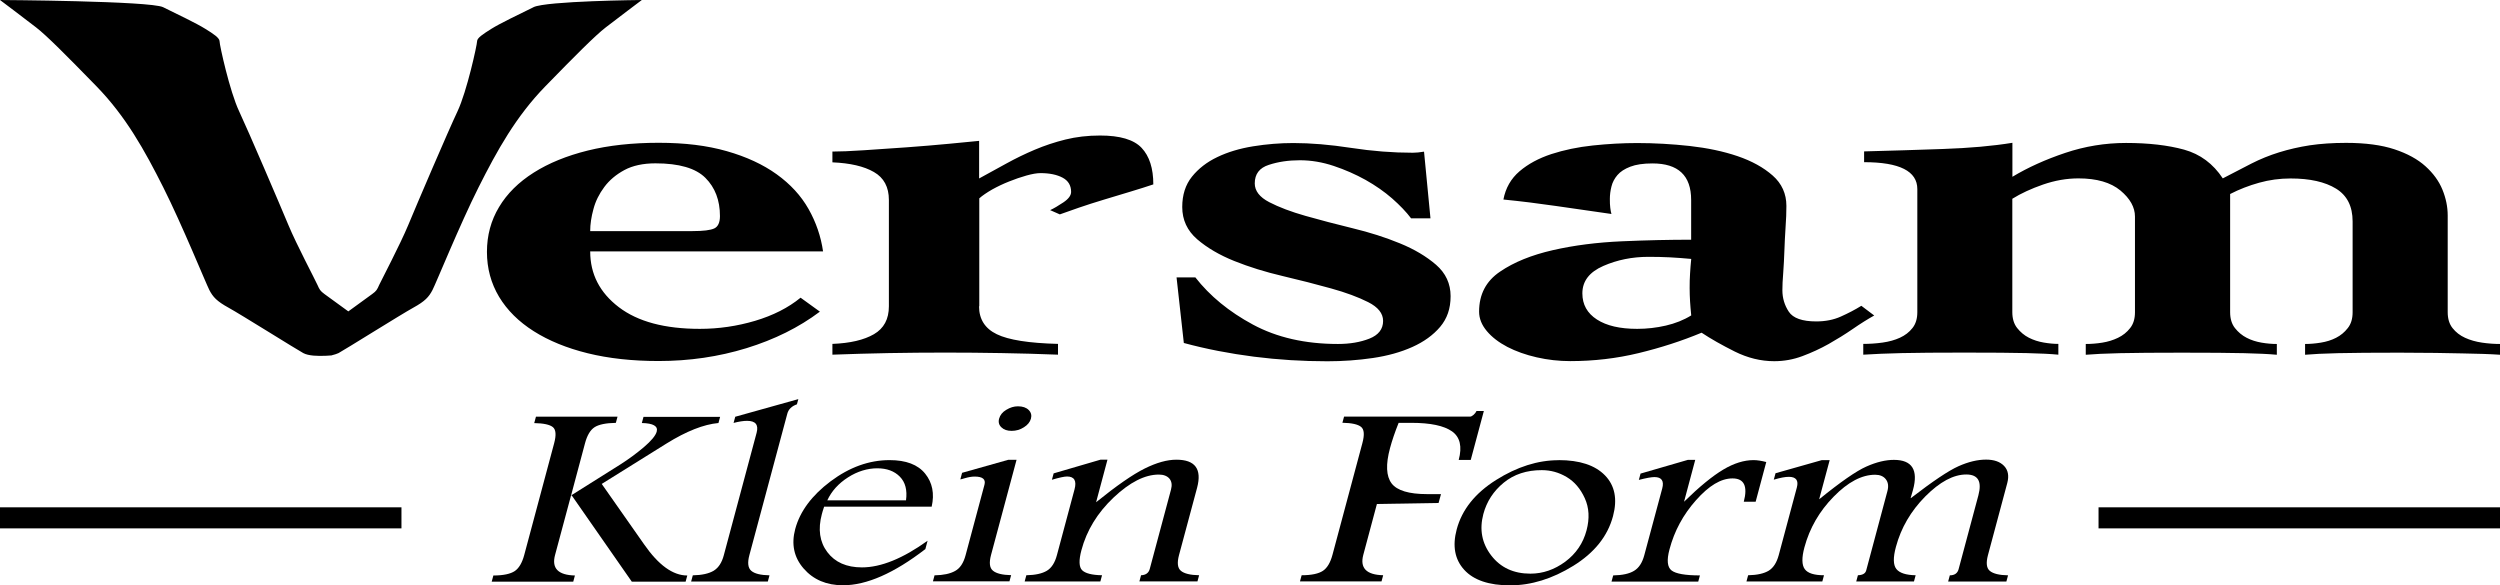 <?xml version="1.0" encoding="UTF-8"?>
<svg id="_レイヤー_2" data-name="レイヤー 2" xmlns="http://www.w3.org/2000/svg" viewBox="0 0 299.22 70.05">
  <defs>
    <style>
      .cls-1 {
        stroke-width: 0px;
      }
    </style>
  </defs>
  <g id="_レイヤー_1-2" data-name="レイヤー 1">
    <g>
      <g>
        <path class="cls-1" d="m64.15,49.87h9.76l-.2.74c-1.2.02-2.06.2-2.56.53-.5.33-.88.97-1.13,1.91l-1.67,6.25,5.93-3.73c.94-.6,1.87-1.28,2.77-2.04.9-.77,1.42-1.39,1.55-1.87.18-.66-.42-1-1.78-1.03l.2-.74h9.17l-.2.74c-1.77.16-3.84.98-6.21,2.45l-7.76,4.84,5.07,7.23c1.73,2.49,3.45,3.73,5.17,3.73l-.2.74h-6.44l-7.25-10.41-1.94,7.23c-.42,1.58.37,2.39,2.38,2.44l-.2.74h-9.76l.2-.74c1.2,0,2.05-.19,2.56-.53.5-.34.88-.98,1.13-1.91l3.58-13.37c.27-1,.22-1.65-.15-1.95-.37-.3-1.11-.46-2.23-.48l.2-.74Z"/>
        <path class="cls-1" d="m95.39,48.39c-.63.22-1.02.59-1.16,1.13l-4.54,16.93c-.24.9-.17,1.53.23,1.87.39.34,1.12.52,2.18.54l-.2.74h-9.18l.2-.74c1.1-.02,1.93-.21,2.5-.55.57-.35.98-.97,1.21-1.85l3.93-14.67c.25-.95-.13-1.42-1.14-1.42-.43,0-.97.08-1.62.25l.2-.74,7.55-2.11-.17.63Z"/>
        <path class="cls-1" d="m110.74,65.73c-3.74,2.88-7.02,4.32-9.84,4.32-1.98,0-3.55-.67-4.71-2-1.16-1.33-1.5-2.91-1.01-4.74.57-2.11,1.98-4.01,4.23-5.7,2.26-1.69,4.61-2.54,7.06-2.54,1.97,0,3.39.54,4.26,1.62.87,1.08,1.13,2.4.78,3.95h-12.87c-.13.4-.23.69-.27.88-.49,1.82-.27,3.34.65,4.56.92,1.22,2.3,1.83,4.14,1.83,2.29,0,4.91-1.07,7.86-3.19l-.27,1.02Zm-2.3-5.86c.16-1.21-.08-2.15-.74-2.82-.66-.67-1.56-1-2.71-1s-2.37.36-3.5,1.09c-1.14.73-1.96,1.64-2.47,2.74h9.42Z"/>
        <path class="cls-1" d="m111.88,68.86c1.03-.02,1.84-.19,2.43-.52.59-.32,1.01-.95,1.26-1.89l2.26-8.44c.17-.65-.22-.97-1.18-.97-.35,0-.74.07-1.19.2-.23.07-.4.12-.52.14l.21-.79,5.54-1.56h.98l-3.06,11.41c-.24.92-.17,1.54.24,1.87.4.33,1.13.51,2.17.53l-.2.74h-9.16l.2-.74Zm9.95-20.23c.57,0,1,.15,1.29.44.29.29.38.64.27,1.04-.11.4-.39.75-.84,1.03-.45.29-.94.43-1.47.43s-.93-.14-1.22-.42c-.3-.28-.39-.63-.28-1.04.12-.43.4-.79.86-1.06.46-.28.92-.42,1.39-.42Z"/>
        <path class="cls-1" d="m126.1,56.66l5.61-1.64h.84l-1.36,5.09c2.45-1.98,4.38-3.32,5.81-4.03,1.43-.71,2.69-1.06,3.8-1.06,2.25,0,3.07,1.12,2.48,3.35l-2.17,8.08c-.24.92-.17,1.54.23,1.87.39.33,1.12.51,2.18.53l-.2.74h-6.95l.2-.74c.56-.02.91-.27,1.04-.75l2.55-9.52c.14-.53.08-.96-.19-1.29-.27-.32-.7-.49-1.27-.49-1.68,0-3.48.92-5.42,2.75-1.93,1.83-3.22,3.93-3.85,6.31-.32,1.2-.29,2,.08,2.38.38.38,1.17.59,2.39.61l-.2.74h-9.06l.2-.74c1.08-.02,1.89-.2,2.46-.54.56-.34.96-.96,1.2-1.87l2.11-7.88c.27-1.02-.03-1.53-.9-1.53-.32,0-.92.13-1.81.39l.21-.77Z"/>
        <path class="cls-1" d="m176.72,49.19h.88l-1.57,5.86h-1.44c.43-1.6.16-2.74-.8-3.42-.97-.68-2.58-1.02-4.85-1.02h-1.54c-.45,1.12-.79,2.13-1.03,3.02-.53,1.96-.46,3.37.19,4.23.65.85,2.07,1.28,4.25,1.28h1.66l-.29,1.06-7.38.12-1.63,6.09c-.42,1.58.37,2.39,2.38,2.44l-.2.74h-9.76l.2-.74c1.19,0,2.04-.19,2.55-.53.51-.34.89-.98,1.14-1.91l3.58-13.37c.27-1,.22-1.65-.16-1.95-.37-.3-1.11-.47-2.23-.49l.2-.74h15.11c.09,0,.22-.07.39-.21.16-.14.28-.3.36-.47Z"/>
        <path class="cls-1" d="m186.55,55.07c2.52,0,4.36.61,5.55,1.83,1.18,1.22,1.5,2.84.96,4.87-.64,2.41-2.23,4.39-4.75,5.95-2.52,1.56-5.05,2.34-7.57,2.34s-4.36-.62-5.49-1.86c-1.13-1.24-1.43-2.85-.9-4.84.63-2.36,2.2-4.33,4.71-5.91,2.51-1.58,5-2.37,7.49-2.37Zm-2.02,1.2c-1.81,0-3.33.5-4.55,1.5-1.22,1-2.04,2.25-2.44,3.75-.49,1.85-.18,3.5.94,4.96,1.12,1.46,2.69,2.18,4.69,2.18,1.49,0,2.88-.48,4.17-1.43,1.29-.96,2.14-2.21,2.55-3.75.38-1.43.31-2.71-.21-3.85-.52-1.14-1.24-1.98-2.16-2.53-.92-.55-1.91-.83-2.99-.83Z"/>
        <path class="cls-1" d="m196.33,56.69l5.69-1.65h.88l-1.34,5.01c1.85-1.81,3.42-3.09,4.7-3.85,1.28-.76,2.49-1.13,3.62-1.13.44,0,.94.08,1.52.23l-1.27,4.75h-1.42c.49-1.86.04-2.79-1.35-2.79s-2.82.87-4.36,2.6c-1.54,1.73-2.6,3.69-3.18,5.89-.35,1.3-.26,2.14.25,2.53.51.39,1.64.59,3.39.59l-.2.74h-10.38l.2-.74c1.1-.02,1.93-.2,2.5-.55.57-.34.98-.96,1.22-1.86l2.15-8c.24-.9-.07-1.36-.93-1.36-.36,0-.98.11-1.87.34l.2-.74Z"/>
        <path class="cls-1" d="m228.72,59.61c2.61-2.01,4.5-3.28,5.69-3.81,1.19-.53,2.29-.79,3.3-.79.95,0,1.67.25,2.16.76.48.51.6,1.18.38,2.03l-2.32,8.66c-.24.92-.17,1.54.23,1.87.4.33,1.12.51,2.18.53l-.2.74h-6.97l.2-.74c.57,0,.92-.25,1.05-.73l2.37-8.85c.22-.83.21-1.46-.03-1.87s-.71-.62-1.42-.62c-1.54,0-3.17.88-4.91,2.63-1.73,1.75-2.9,3.76-3.51,6.03-.35,1.29-.33,2.17.05,2.65.38.48,1.15.73,2.31.75l-.2.74h-6.91l.2-.74c.56-.02.89-.21.99-.57l2.54-9.5c.16-.59.09-1.06-.19-1.42-.28-.36-.71-.54-1.28-.54-1.59,0-3.25.87-4.96,2.62-1.72,1.75-2.88,3.77-3.5,6.06-.34,1.26-.32,2.13.04,2.62.36.49,1.13.73,2.3.73l-.2.74h-9.08l.2-.74c1.09-.02,1.91-.21,2.47-.55.56-.35.95-.97,1.19-1.85l2.17-8.1c.23-.85-.09-1.28-.96-1.28-.43,0-1.03.11-1.8.34l.21-.77,5.54-1.57h.94l-1.26,4.69c2.56-2.08,4.45-3.39,5.65-3.92,1.21-.54,2.31-.8,3.3-.8,1.09,0,1.82.3,2.2.9.38.6.41,1.5.08,2.7-.07.27-.16.59-.28.97Z"/>
      </g>
      <g>
        <rect class="cls-1" y="60.72" width="48.05" height="2.52"/>
        <rect class="cls-1" x="251.17" y="60.72" width="48.05" height="2.52"/>
      </g>
      <path class="cls-1" d="m70.64,30.1c0,2.7,1.14,4.92,3.42,6.66,2.28,1.74,5.51,2.6,9.7,2.6,2.25,0,4.45-.32,6.61-.96,2.15-.64,3.97-1.56,5.45-2.77l2.31,1.67c-2.51,1.89-5.44,3.34-8.78,4.37-3.35,1.03-6.85,1.54-10.52,1.54-3.15,0-5.98-.31-8.49-.93-2.51-.62-4.66-1.5-6.46-2.64-1.8-1.14-3.18-2.51-4.15-4.12-.96-1.61-1.45-3.4-1.45-5.37s.48-3.76,1.45-5.37c.96-1.61,2.35-2.98,4.15-4.12,1.8-1.14,3.96-2.02,6.46-2.64,2.51-.62,5.34-.93,8.49-.93s5.8.33,8.15,1c2.35.67,4.34,1.59,5.98,2.77,1.64,1.18,2.91,2.56,3.81,4.15.9,1.59,1.48,3.28,1.74,5.08h-27.88Zm12.25-2.44c1.29,0,2.15-.11,2.6-.32.45-.21.68-.71.68-1.48,0-1.89-.58-3.41-1.74-4.57-1.16-1.16-3.15-1.74-5.98-1.74-1.48,0-2.72.27-3.71.8-1,.54-1.8,1.21-2.41,2.03-.61.82-1.05,1.69-1.3,2.64-.26.94-.39,1.82-.39,2.64h12.25Zm34.29,9c0,1.54.71,2.66,2.12,3.34,1.41.69,3.86,1.07,7.33,1.16v1.29c-2.25-.09-4.5-.15-6.75-.19-2.25-.04-4.5-.06-6.75-.06s-4.5.02-6.75.06c-2.25.04-4.5.11-6.75.19v-1.29c2.12-.08,3.78-.47,4.97-1.16,1.19-.69,1.79-1.8,1.79-3.34v-12.73c0-1.54-.6-2.66-1.79-3.34-1.19-.69-2.85-1.07-4.97-1.16v-1.29c.9,0,2.17-.05,3.81-.16,1.64-.11,3.34-.23,5.11-.35,1.77-.13,3.44-.27,5.02-.42,1.58-.15,2.78-.27,3.62-.35v4.5c1.09-.6,2.19-1.2,3.28-1.8,1.09-.6,2.22-1.15,3.38-1.64,1.16-.49,2.38-.9,3.67-1.22,1.29-.32,2.67-.48,4.15-.48,2.38,0,4.04.49,4.97,1.48.93.99,1.4,2.44,1.4,4.37-.77.26-1.69.55-2.75.87-1.06.32-2.12.64-3.18.96-1.06.32-2.06.64-2.99.96-.93.32-1.69.59-2.27.8l-1.16-.51c.45-.21.98-.52,1.59-.93.61-.41.92-.83.92-1.25,0-.77-.34-1.34-1.01-1.7-.67-.36-1.56-.55-2.65-.55-.45,0-1.01.1-1.69.29-.68.19-1.37.43-2.07.71-.71.28-1.38.6-2.03.96-.64.37-1.16.72-1.54,1.06v12.93Zm25.88-3.47c1.74,2.23,4.04,4.12,6.9,5.66,2.86,1.54,6.25,2.32,10.18,2.32,1.41,0,2.67-.21,3.76-.64,1.09-.43,1.64-1.14,1.64-2.12,0-.9-.6-1.65-1.79-2.25-1.19-.6-2.67-1.15-4.44-1.64-1.77-.49-3.7-.99-5.79-1.48-2.09-.49-4.02-1.09-5.79-1.8-1.77-.71-3.25-1.58-4.44-2.6-1.19-1.03-1.79-2.32-1.79-3.86,0-1.46.39-2.67,1.16-3.63.77-.96,1.78-1.75,3.04-2.35,1.25-.6,2.68-1.03,4.29-1.29,1.61-.26,3.21-.39,4.82-.39,2.06,0,4.36.19,6.9.58,2.54.39,5,.58,7.38.58.39,0,.83-.04,1.35-.13l.77,7.98h-2.32c-.58-.77-1.34-1.56-2.27-2.38-.93-.81-1.99-1.55-3.18-2.22-1.19-.66-2.46-1.22-3.81-1.67-1.35-.45-2.7-.68-4.05-.68s-2.59.18-3.71.55c-1.13.36-1.69,1.1-1.69,2.22,0,.9.58,1.65,1.74,2.25,1.16.6,2.61,1.15,4.34,1.64,1.74.49,3.62.99,5.64,1.48,2.03.49,3.91,1.09,5.64,1.8,1.74.71,3.18,1.57,4.34,2.57,1.16,1.01,1.74,2.26,1.74,3.76s-.42,2.68-1.25,3.67c-.84.99-1.95,1.79-3.33,2.41-1.38.62-2.96,1.06-4.73,1.32-1.77.26-3.59.39-5.45.39-2.96,0-5.88-.18-8.78-.55-2.89-.37-5.69-.91-8.39-1.64l-.87-7.85h2.22Zm59.35-9.26c0-2.92-1.54-4.37-4.63-4.37-1.09,0-1.98.13-2.65.39-.68.26-1.19.59-1.54,1-.35.41-.6.87-.72,1.38-.13.51-.19,1.01-.19,1.48,0,.43.01.78.05,1.06.03.28.08.53.14.74-2.38-.34-4.6-.66-6.66-.96-2.06-.3-4.15-.56-6.27-.77.26-1.37.9-2.5,1.93-3.38,1.03-.88,2.3-1.56,3.81-2.06,1.51-.49,3.17-.84,4.97-1.03,1.8-.19,3.57-.29,5.31-.29,2.06,0,4.15.12,6.27.35,2.12.24,4.04.64,5.74,1.22,1.7.58,3.1,1.35,4.2,2.32,1.09.96,1.64,2.18,1.64,3.63,0,.77-.03,1.63-.1,2.57-.06.94-.11,1.88-.14,2.8-.03.92-.08,1.8-.14,2.64-.07.84-.1,1.53-.1,2.09,0,.94.26,1.8.77,2.57.51.77,1.61,1.16,3.28,1.16,1.09,0,2.07-.19,2.94-.58.87-.39,1.69-.81,2.46-1.29l1.54,1.16c-.77.43-1.62.96-2.56,1.61-.93.64-1.9,1.24-2.89,1.8-1,.56-2.04,1.04-3.14,1.45-1.09.41-2.22.61-3.38.61-1.61,0-3.18-.39-4.73-1.16-1.54-.77-2.86-1.52-3.96-2.25-2.38.99-4.89,1.8-7.53,2.44-2.64.64-5.37.96-8.2.96-1.35,0-2.69-.15-4-.45-1.32-.3-2.49-.72-3.52-1.25-1.03-.54-1.85-1.17-2.46-1.9-.61-.73-.92-1.5-.92-2.32,0-2.06.83-3.66,2.51-4.79,1.67-1.14,3.78-1.99,6.32-2.57,2.54-.58,5.29-.93,8.25-1.06,2.96-.13,5.72-.19,8.3-.19v-4.76Zm-13.02,11.19c0,1.33.58,2.37,1.74,3.12,1.16.75,2.76,1.12,4.82,1.12,1.16,0,2.3-.13,3.43-.39,1.12-.26,2.14-.66,3.04-1.22-.06-.6-.11-1.16-.14-1.67-.03-.51-.05-1.05-.05-1.61,0-.6.01-1.18.05-1.74.03-.56.08-1.14.14-1.74-.9-.08-1.75-.15-2.56-.19-.8-.04-1.66-.06-2.56-.06-1.93,0-3.73.36-5.4,1.09-1.67.73-2.51,1.82-2.51,3.28Zm51.47-13.96c1.86-1.12,3.97-2.07,6.32-2.86,2.35-.79,4.78-1.19,7.28-1.19,2.7,0,5.02.27,6.95.8,1.93.54,3.47,1.68,4.63,3.44,1.22-.64,2.36-1.23,3.42-1.77,1.06-.54,2.17-.99,3.33-1.35,1.16-.36,2.38-.64,3.67-.84,1.29-.19,2.73-.29,4.34-.29,2.32,0,4.25.26,5.79.77,1.54.51,2.78,1.19,3.71,2.03.93.84,1.61,1.77,2.03,2.8.42,1.03.63,2.06.63,3.09v11.58c0,.77.19,1.41.58,1.9.39.49.88.88,1.5,1.16.61.28,1.29.47,2.03.58.74.11,1.46.16,2.17.16v1.29c-.64-.04-1.32-.08-2.03-.1-.71-.02-1.53-.04-2.46-.06-.93-.02-2.01-.04-3.23-.06-1.22-.02-2.67-.03-4.34-.03-3.15,0-5.59.02-7.33.06-1.74.04-3.06.11-3.96.19v-1.29c.58,0,1.21-.05,1.88-.16.68-.11,1.29-.3,1.83-.58.55-.28,1.01-.66,1.4-1.16.39-.49.58-1.12.58-1.9v-10.87c0-1.8-.66-3.11-1.98-3.92-1.32-.81-3.13-1.22-5.45-1.22-1.29,0-2.54.17-3.76.51-1.22.34-2.38.79-3.47,1.35v14.15c0,.77.19,1.41.58,1.9.39.49.85.88,1.4,1.16.54.28,1.14.47,1.78.58.64.11,1.25.16,1.83.16v1.29c-.96-.09-2.27-.15-3.91-.19-1.64-.04-4.13-.06-7.48-.06-3.15,0-5.61.02-7.38.06-1.77.04-3.14.11-4.1.19v-1.29c.64,0,1.3-.05,1.98-.16.68-.11,1.3-.3,1.88-.58.58-.28,1.06-.66,1.45-1.16.39-.49.58-1.12.58-1.9v-11.45c0-1.11-.58-2.15-1.74-3.12-1.16-.96-2.83-1.45-5.02-1.45-1.42,0-2.83.25-4.25.74-1.41.49-2.64,1.06-3.67,1.7v13.57c0,.77.19,1.41.58,1.9.39.49.85.88,1.4,1.16.55.28,1.14.47,1.79.58.64.11,1.22.16,1.74.16v1.29c-.9-.09-2.17-.15-3.81-.19-1.64-.04-4.13-.06-7.48-.06-3.15,0-5.63.02-7.43.06-1.8.04-3.34.11-4.63.19v-1.29c.77,0,1.54-.05,2.32-.16.77-.11,1.46-.3,2.07-.58.61-.28,1.11-.66,1.5-1.16.39-.49.58-1.12.58-1.9v-14.73c0-2.14-2.12-3.22-6.37-3.22v-1.29c3.15-.08,6.3-.18,9.45-.29,3.15-.11,5.92-.35,8.3-.74v4.05ZM63.86.86c-1.73.85-4.01,1.94-5.05,2.59-.98.62-1.72,1.09-1.71,1.5,0,.41-1.22,6-2.34,8.37s-4.94,11.29-5.9,13.62c-.97,2.33-3.2,6.57-3.47,7.15-.26.59-.33.73-.84,1.1-.19.14-1.4,1.02-2.86,2.08-1.46-1.06-2.67-1.94-2.86-2.08-.51-.38-.58-.52-.84-1.1-.26-.59-2.5-4.82-3.47-7.15-.97-2.33-4.79-11.26-5.9-13.62-1.12-2.36-2.35-7.96-2.34-8.37,0-.41-.72-.89-1.71-1.5-1.04-.65-3.32-1.74-5.05-2.59C18,.11,0,0,0,0c0,0,3.05,2.29,4.32,3.28,1.28.99,3.65,3.38,7.2,7.02,3.55,3.64,5.79,7.69,8.03,12.14,2.24,4.45,5.09,11.46,5.51,12.28.43.82.88,1.33,2.3,2.11,1.42.78,8.21,5.04,8.94,5.43.61.33,1.7.37,2.75.32.16,0,.31-.01.46-.03.05,0,.11,0,.16-.01.04,0,.09-.03.13-.04.11-.02.22-.05.32-.09.03-.01.06-.02.09-.03.1-.04.21-.07.31-.12.73-.39,7.52-4.65,8.94-5.43,1.42-.78,1.87-1.29,2.3-2.11.43-.82,3.27-7.83,5.51-12.28,2.24-4.45,4.48-8.5,8.03-12.14,3.55-3.64,5.92-6.03,7.2-7.02,1.28-.99,4.32-3.28,4.32-3.28,0,0-11.45.11-12.97.86Z"/>
    </g>
  </g>
</svg>